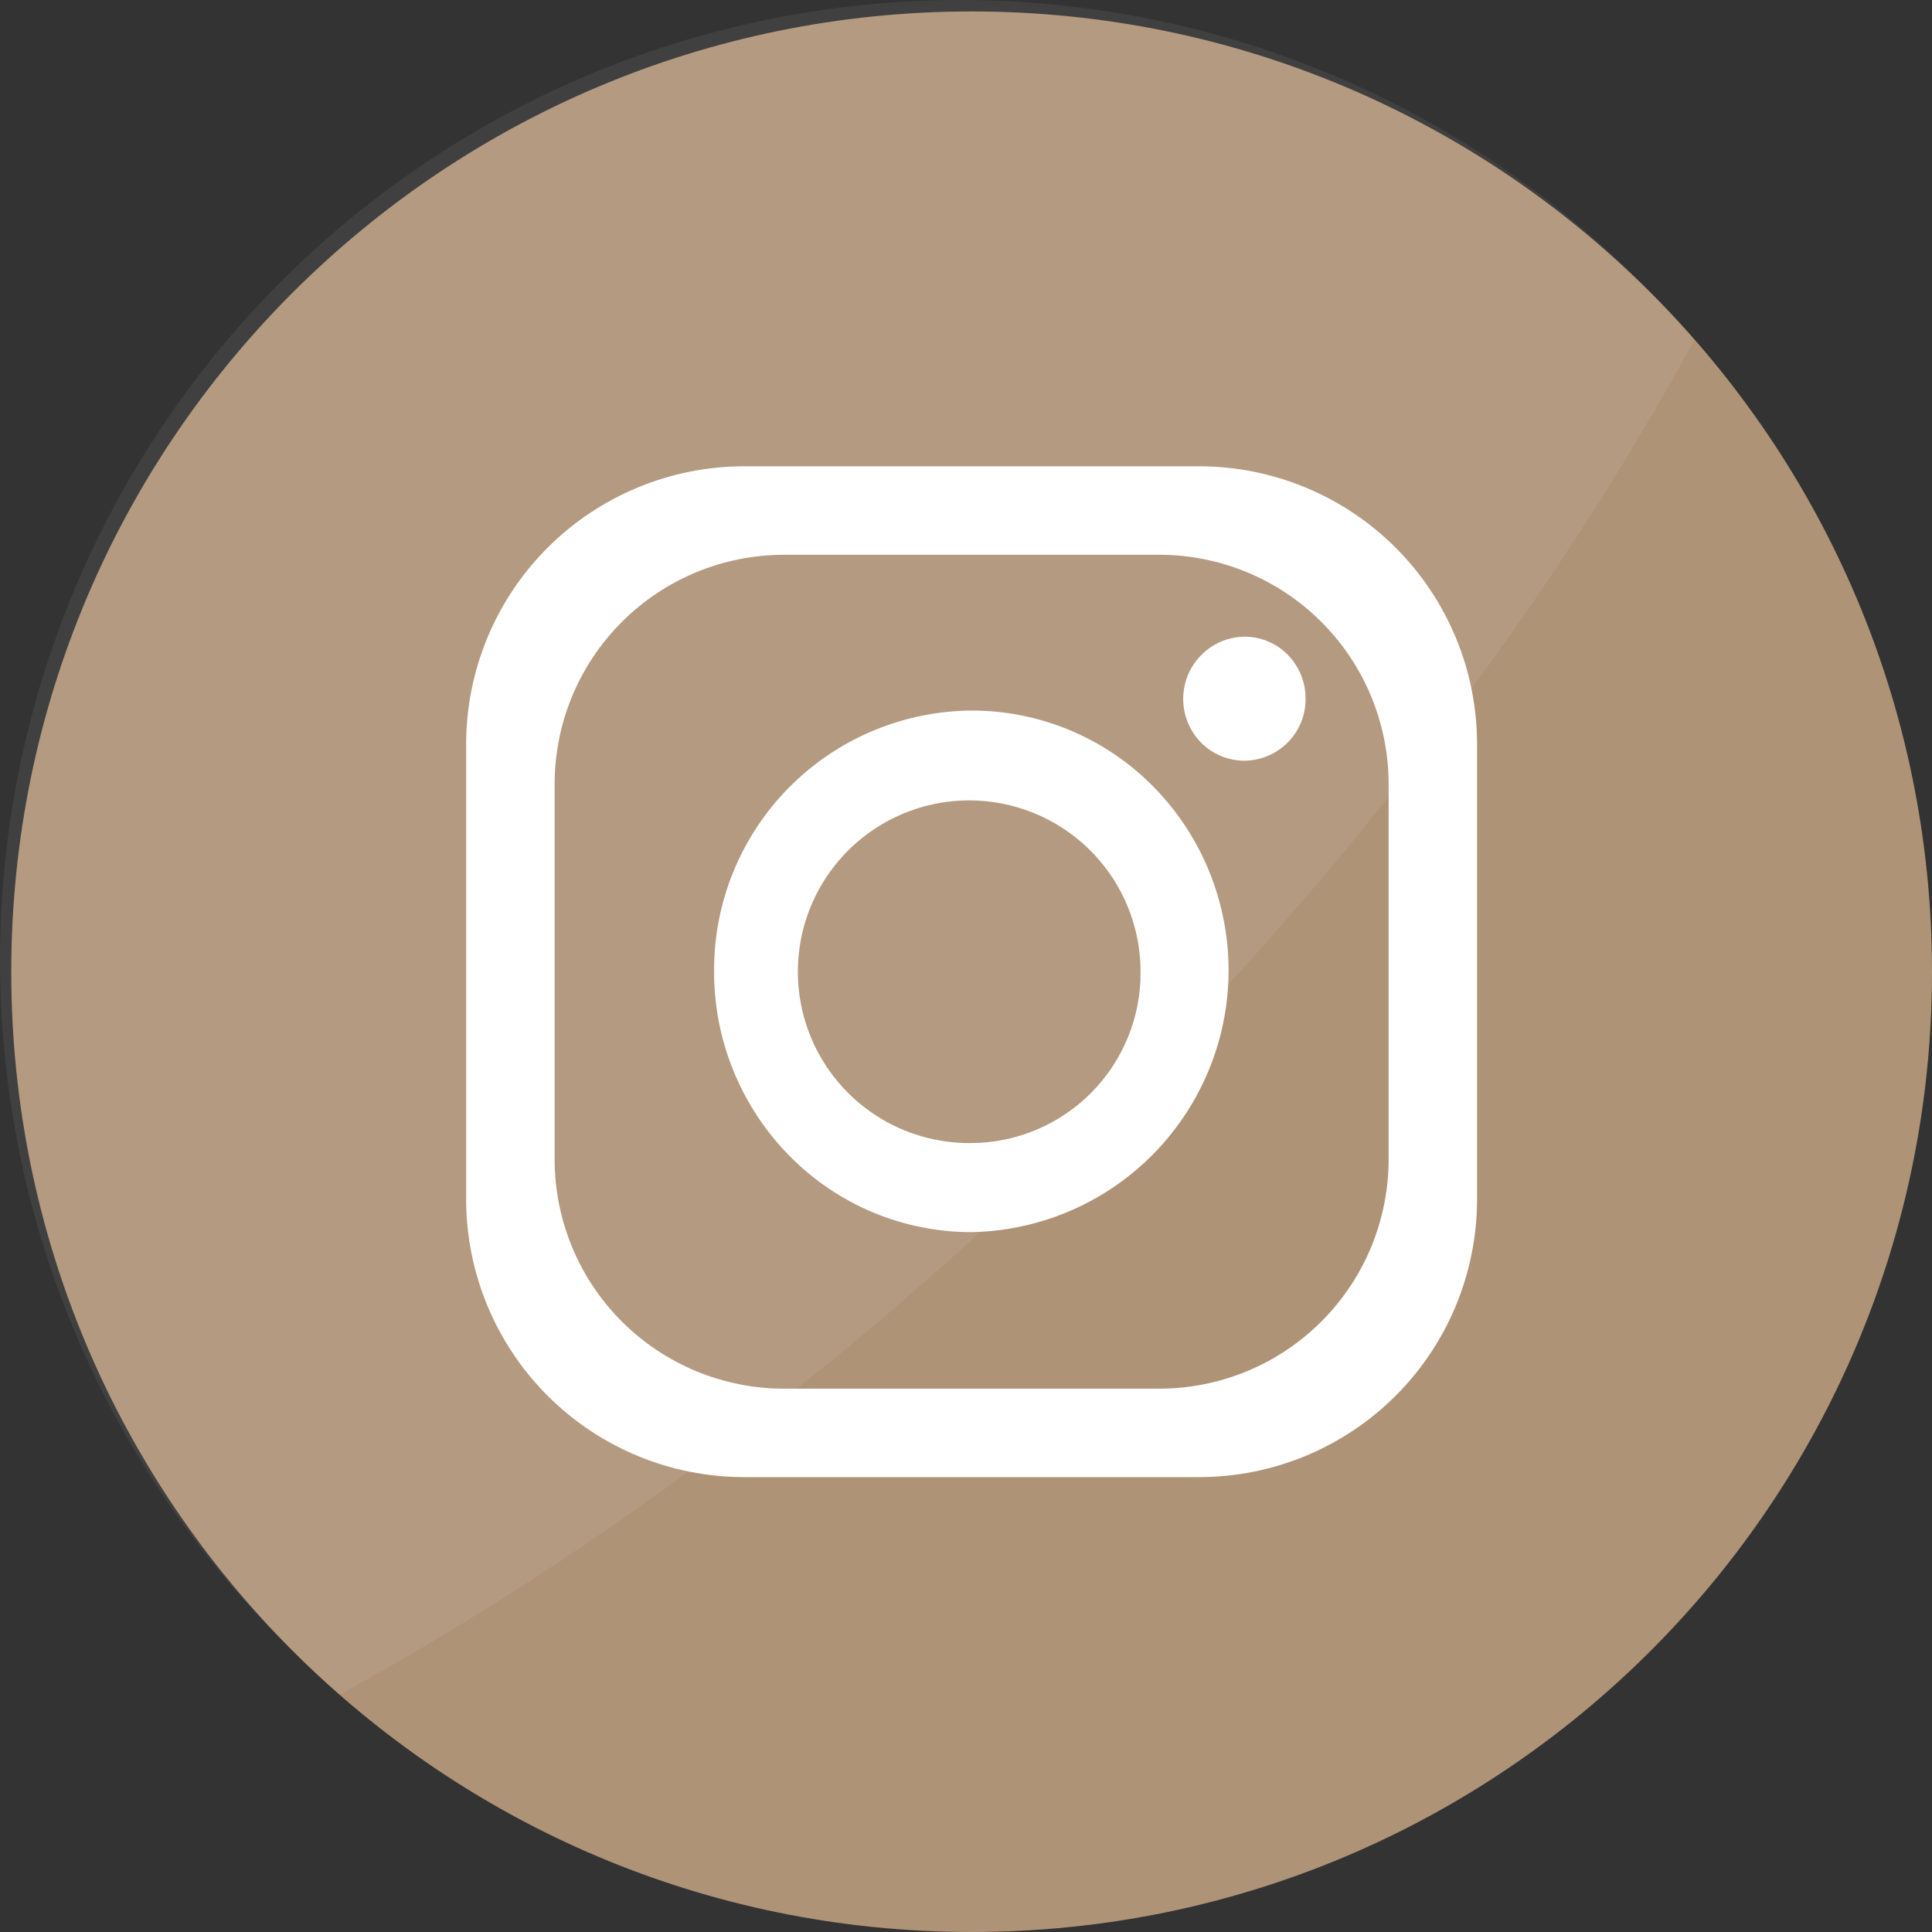 <?xml version="1.0" encoding="UTF-8"?> <svg xmlns="http://www.w3.org/2000/svg" width="40" height="40" viewBox="0 0 40 40" fill="none"><rect x="0" y="0" width="40" height="40" fill="#333333" stroke="none"/> <path d="M40 20.119C40 9.138 31.098 0.237 20.116 0.237C9.135 0.237 0.233 9.138 0.233 20.119C0.233 31.099 9.135 40 20.116 40C31.098 40 40 31.099 40 20.119Z" fill="#AF9377"></path> <path d="M35.081 7.038C32.183 12.359 28.083 17.848 22.96 22.97C17.838 28.092 12.349 32.183 7.035 35.082C6.702 34.792 6.378 34.491 6.064 34.177C4.167 32.343 2.653 30.149 1.612 27.724C0.571 25.299 0.023 22.691 0.001 20.052C-0.022 17.413 0.481 14.796 1.481 12.353C2.48 9.911 3.956 7.692 5.822 5.825C7.688 3.959 9.907 2.483 12.349 1.483C14.792 0.483 17.409 -0.021 20.048 0.001C22.687 0.023 25.296 0.57 27.721 1.61C30.147 2.65 32.341 4.163 34.176 6.06C34.49 6.374 34.792 6.7 35.081 7.038Z" fill="white" fill-opacity="0.063"></path> <path d="M24.826 9.654H15.407C13.881 9.654 12.417 10.261 11.337 11.34C10.258 12.419 9.651 13.883 9.651 15.409V24.827C9.651 26.354 10.258 27.817 11.337 28.897C12.417 29.976 13.881 30.582 15.407 30.582H24.826C26.352 30.582 27.816 29.976 28.896 28.897C29.975 27.817 30.581 26.354 30.581 24.827V15.409C30.581 13.883 29.975 12.419 28.896 11.34C27.816 10.261 26.352 9.654 24.826 9.654ZM28.75 24C28.75 25.261 28.25 26.469 27.358 27.36C26.468 28.251 25.259 28.751 23.999 28.751H16.234C14.974 28.751 13.765 28.251 12.874 27.36C11.983 26.469 11.483 25.261 11.483 24V16.236C11.483 14.976 11.983 13.768 12.874 12.877C13.765 11.986 14.974 11.486 16.234 11.486H23.999C25.259 11.486 26.468 11.986 27.358 12.877C28.25 13.768 28.75 14.976 28.75 16.236V24Z" fill="white"></path> <path d="M23.933 16.341L23.884 16.291L23.842 16.249C22.853 15.264 21.513 14.71 20.116 14.711C19.411 14.716 18.714 14.86 18.064 15.134C17.414 15.408 16.825 15.808 16.33 16.31C15.835 16.812 15.443 17.407 15.178 18.061C14.913 18.714 14.779 19.413 14.784 20.118C14.783 21.549 15.347 22.923 16.354 23.94C16.847 24.439 17.435 24.835 18.082 25.105C18.73 25.374 19.425 25.512 20.127 25.51C21.179 25.488 22.202 25.16 23.072 24.567C23.941 23.973 24.619 23.139 25.022 22.167C25.426 21.195 25.538 20.127 25.344 19.092C25.151 18.058 24.661 17.102 23.933 16.341ZM20.116 23.666C19.413 23.675 18.722 23.476 18.132 23.092C17.542 22.708 17.08 22.158 16.803 21.511C16.527 20.863 16.45 20.149 16.581 19.457C16.712 18.766 17.046 18.129 17.54 17.628C18.035 17.127 18.666 16.784 19.356 16.643C20.046 16.502 20.761 16.57 21.413 16.837C22.064 17.104 22.621 17.558 23.013 18.142C23.405 18.727 23.614 19.415 23.614 20.118C23.618 20.581 23.53 21.04 23.356 21.468C23.182 21.897 22.925 22.287 22.6 22.617C22.276 22.946 21.889 23.208 21.463 23.388C21.037 23.568 20.579 23.663 20.116 23.666ZM27.031 14.463C27.032 14.63 27.001 14.797 26.938 14.953C26.875 15.108 26.782 15.25 26.664 15.369C26.546 15.489 26.405 15.584 26.251 15.649C26.096 15.714 25.93 15.749 25.762 15.75C25.596 15.749 25.431 15.716 25.277 15.652C25.124 15.588 24.984 15.494 24.867 15.376C24.69 15.196 24.57 14.968 24.521 14.72C24.472 14.472 24.497 14.216 24.592 13.982C24.688 13.748 24.85 13.548 25.058 13.405C25.267 13.263 25.512 13.185 25.765 13.181C26.06 13.181 26.346 13.284 26.573 13.474L26.599 13.5C26.642 13.534 26.68 13.573 26.715 13.615L26.743 13.646C26.93 13.877 27.032 14.165 27.031 14.463Z" fill="white"></path> </svg> 